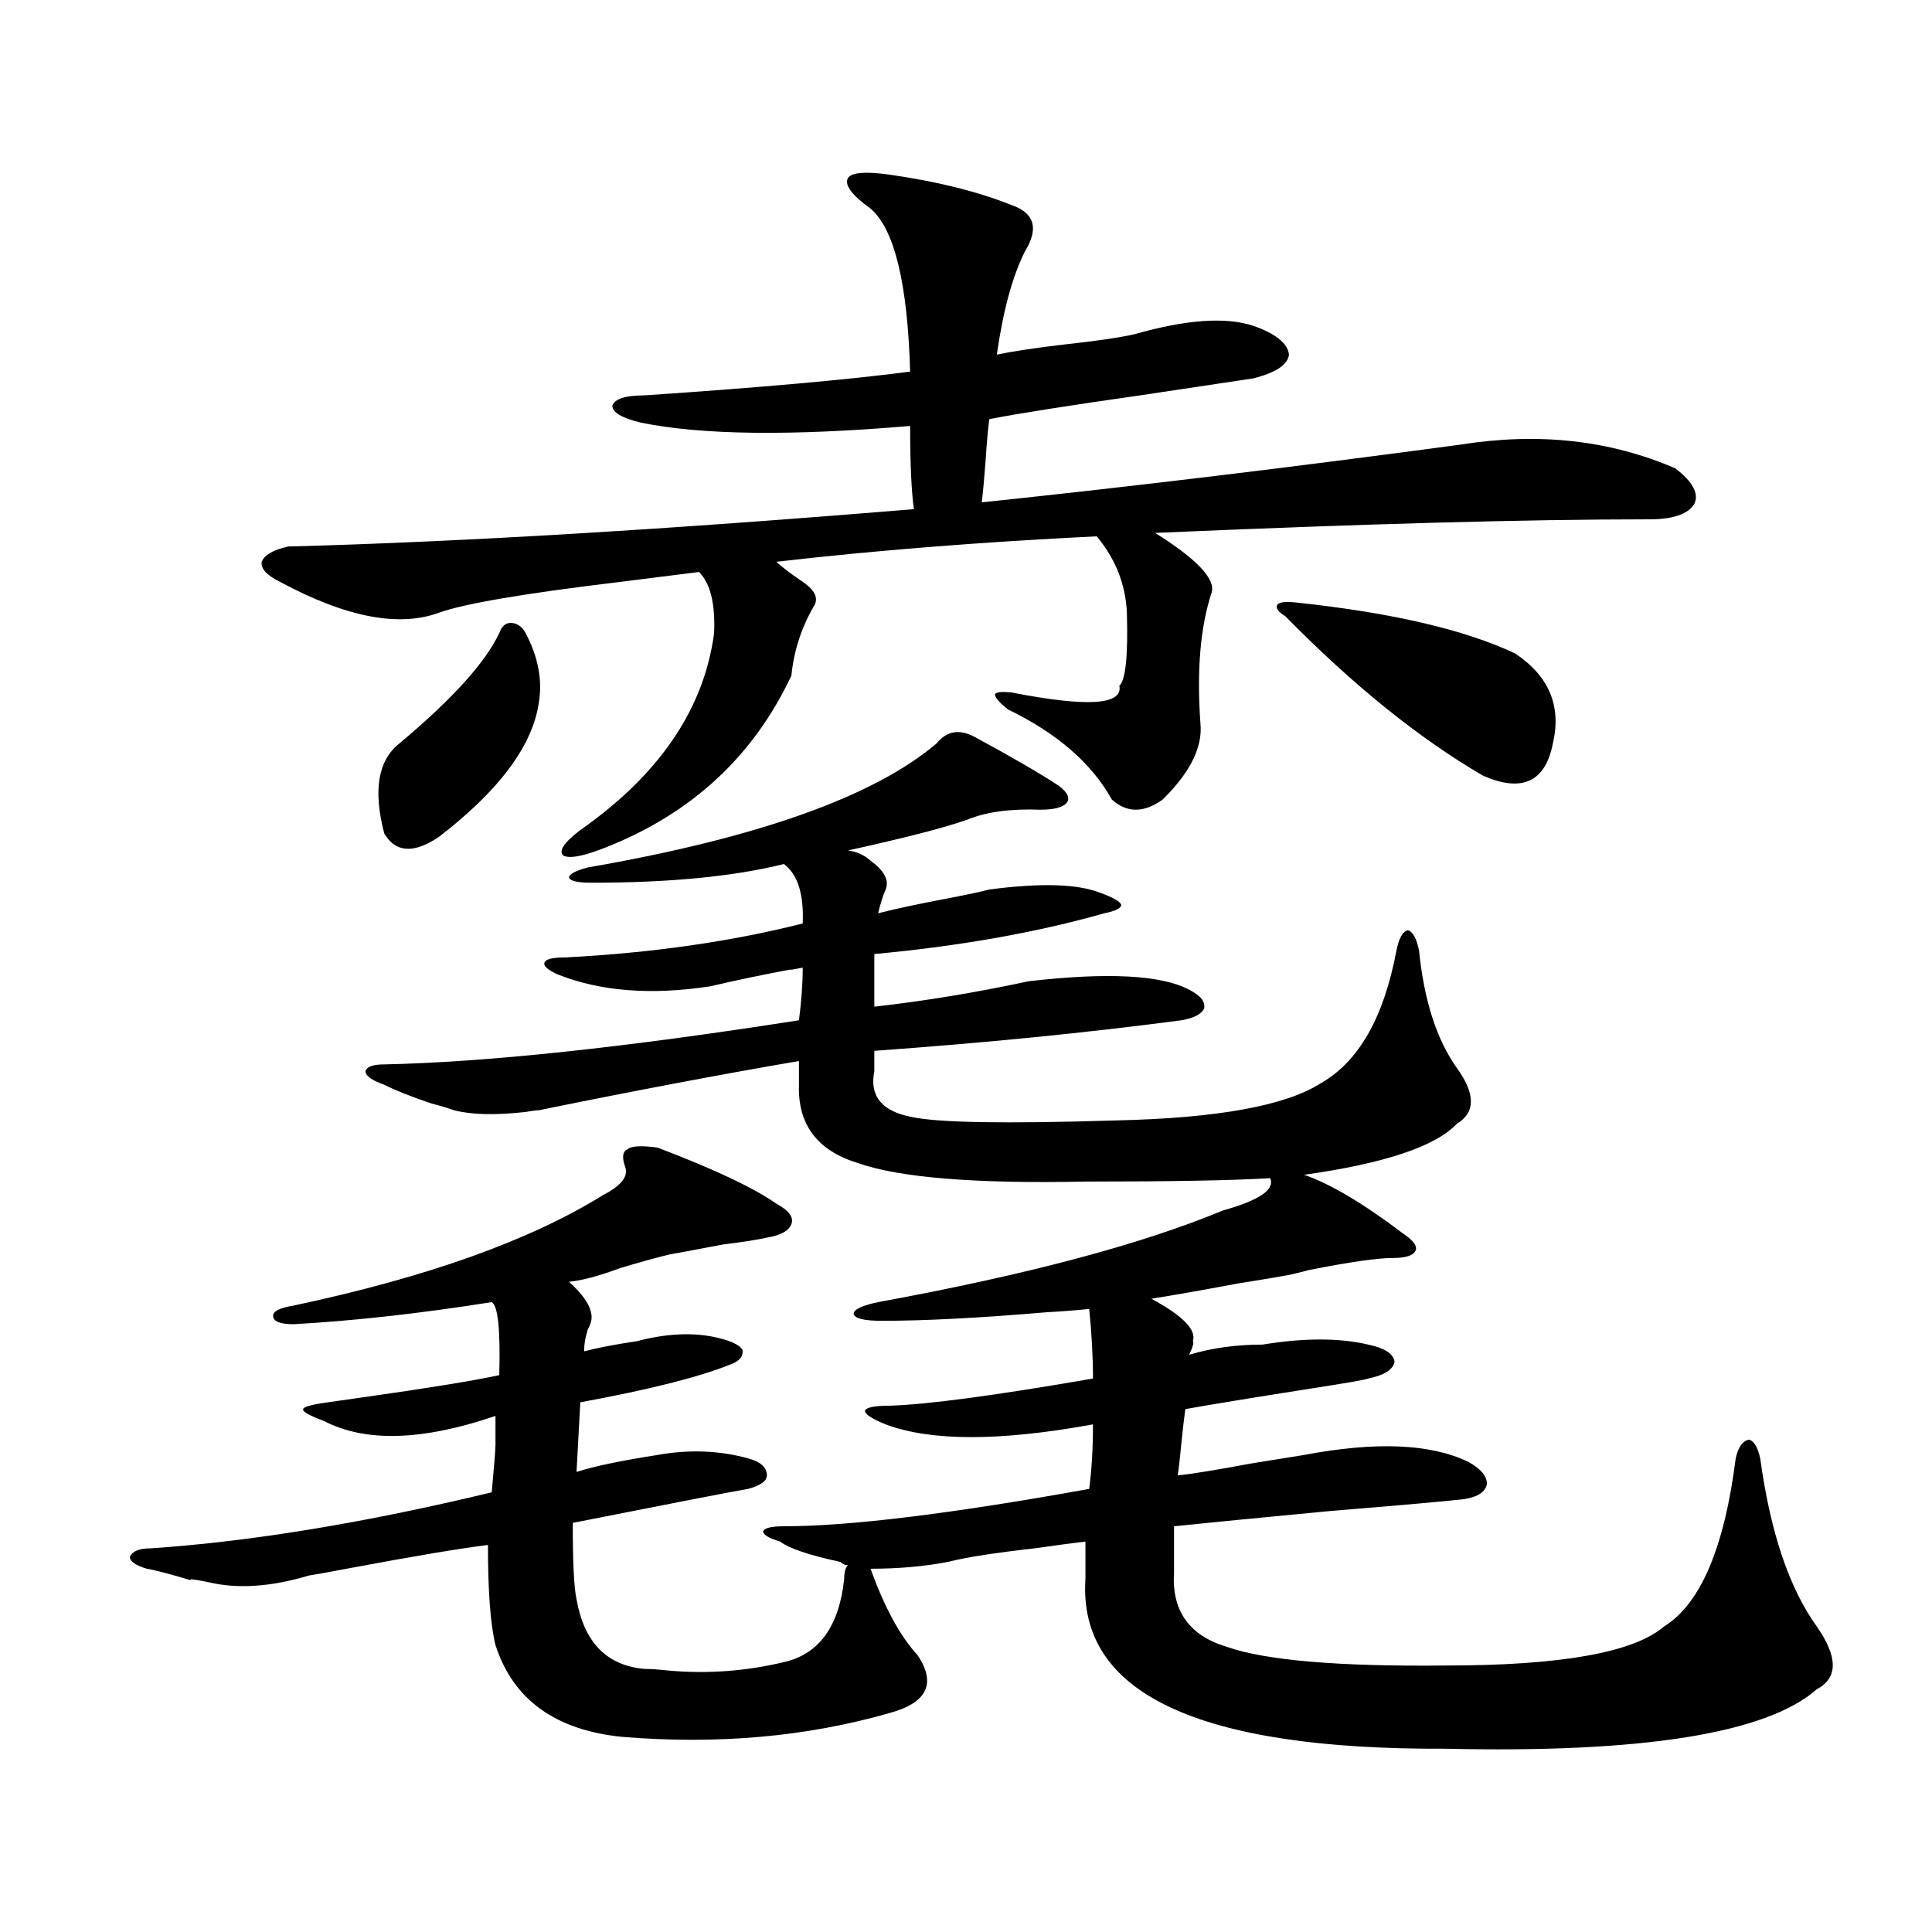 <?xml version="1.0" encoding="utf-8"?>
<!-- Generator: Adobe Illustrator 16.0.0, SVG Export Plug-In . SVG Version: 6.00 Build 0)  -->
<!DOCTYPE svg PUBLIC "-//W3C//DTD SVG 1.1//EN" "http://www.w3.org/Graphics/SVG/1.1/DTD/svg11.dtd">
<svg version="1.1" id="图层_1" xmlns="http://www.w3.org/2000/svg" xmlns:xlink="http://www.w3.org/1999/xlink" x="0px" y="0px"
	 width="1000px" height="1000px" viewBox="0 0 1000 1000" enable-background="new 0 0 1000 1000" xml:space="preserve">
<path d="M504.256,381.309c19.512,10.547,34.146,19.048,43.901,25.488c4.543,3.516,5.854,6.454,3.902,8.789
	c-1.951,2.349-6.509,3.516-13.658,3.516c-15.609-0.577-28.292,1.181-38.048,5.273c-11.707,4.106-32.194,9.38-61.462,15.82
	c4.543,0.591,8.445,2.349,11.707,5.273c7.149,5.273,9.756,10.259,7.805,14.941c-1.311,2.938-2.606,7.031-3.902,12.305
	c9.101-2.335,21.463-4.972,37.072-7.91c9.101-1.758,15.93-3.214,20.487-4.395c26.661-3.516,45.853-2.925,57.56,1.758
	c6.494,2.349,10.076,4.395,10.731,6.152c0,1.758-2.927,3.228-8.78,4.395c-35.121,9.97-74.8,17.001-119.021,21.094v27.246
	c26.006-2.925,52.682-7.319,79.998-13.184c40.975-4.683,68.611-3.214,82.925,4.395c5.854,2.938,8.445,6.152,7.805,9.668
	c-1.311,2.938-5.213,4.985-11.707,6.152c-48.779,6.454-101.796,11.728-159.021,15.82v10.547
	c-2.606,12.896,3.902,20.806,19.512,23.73c13.658,2.938,48.779,3.516,105.363,1.758c52.682-1.167,88.123-7.608,106.339-19.336
	c19.512-11.124,32.515-33.976,39.023-68.555c1.296-6.44,3.247-9.956,5.854-10.547c2.592,0.591,4.543,4.106,5.854,10.547
	c2.592,25.79,9.101,46.005,19.512,60.645c9.756,13.485,9.756,23.153,0,29.004c-11.066,11.728-37.407,20.517-79.022,26.367
	c13.658,4.696,30.884,14.941,51.706,30.762c5.198,3.516,7.149,6.454,5.854,8.789c-1.311,2.349-5.213,3.516-11.707,3.516
	c-7.805,0-22.118,2.06-42.926,6.152c-4.558,1.181-8.14,2.06-10.731,2.637c-6.509,1.181-15.289,2.637-26.341,4.395
	c-18.871,3.516-33.825,6.152-44.877,7.91c16.25,8.789,23.414,16.122,21.463,21.973c0.641,0.591,0,2.938-1.951,7.031
	c11.707-3.516,24.39-5.273,38.048-5.273c21.463-3.516,39.664-3.516,54.633,0c8.445,1.758,13.003,4.696,13.658,8.789
	c-0.655,4.106-5.213,7.031-13.658,8.789c-1.311,0.591-11.387,2.349-30.243,5.273c-29.923,4.696-51.386,8.212-64.389,10.547
	c-0.655,4.696-1.311,10.259-1.951,16.699c-0.655,7.031-1.311,12.896-1.951,17.578c6.494-0.577,19.177-2.637,38.048-6.152
	c11.052-1.758,20.152-3.214,27.316-4.395c37.072-7.031,65.364-5.851,84.876,3.516c6.494,3.516,9.756,7.333,9.756,11.426
	c-0.655,4.106-4.558,6.743-11.707,7.91c-10.411,1.181-33.505,3.228-69.267,6.152c-37.072,3.516-64.068,6.152-80.974,7.91v23.73
	c-1.311,19.913,7.805,32.808,27.316,38.672c20.152,7.031,57.88,10.245,113.168,9.668c59.831,0,97.559-6.743,113.168-20.215
	c18.856-11.728,31.219-40.718,37.072-87.012c1.296-5.851,3.567-9.077,6.829-9.668c2.592,0.591,4.543,3.817,5.854,9.668
	c5.198,38.095,14.954,67.085,29.268,87.012c11.052,15.82,11.052,26.655,0,32.52c-26.021,22.852-90.089,33.097-192.19,30.762
	c-128.137,0.577-190.239-28.716-186.337-87.891V797.91c-5.213,0.591-13.993,1.758-26.341,3.516
	c-20.822,2.349-35.776,4.696-44.877,7.031c-12.362,2.349-25.7,3.516-39.999,3.516c7.149,19.913,15.274,34.854,24.39,44.824
	c9.756,14.64,4.878,24.609-14.634,29.883c-42.926,12.305-89.113,16.397-138.533,12.305c-34.48-3.516-56.264-19.336-65.364-47.461
	c-2.606-10.547-3.902-27.837-3.902-51.855c-14.313,1.758-38.703,5.864-73.169,12.305c-9.115,1.758-15.609,2.938-19.512,3.516
	c-19.512,5.851-36.752,7.031-51.706,3.516c-8.46-1.758-11.387-2.046-8.78-0.879c-11.707-3.516-19.512-5.562-23.414-6.152
	c-5.854-1.758-8.78-3.804-8.78-6.152c1.296-2.925,4.878-4.395,10.731-4.395c52.026-3.516,110.882-13.184,176.581-29.004
	c1.296-14.063,1.951-22.261,1.951-24.609c0-3.516,0-8.487,0-14.941c-37.728,12.896-67.315,13.774-88.778,2.637
	c-7.805-2.925-11.387-4.972-10.731-6.152c0-1.167,4.223-2.335,12.683-3.516c3.902-0.577,10.076-1.456,18.536-2.637
	c33.17-4.683,56.584-8.487,70.242-11.426c0.641-23.429-0.655-36.035-3.902-37.793c-37.072,5.864-71.218,9.668-102.437,11.426
	c-7.164,0-10.731-1.456-10.731-4.395c0-2.335,3.567-4.093,10.731-5.273c68.932-14.64,122.269-33.687,159.996-57.129
	c9.101-4.683,13.003-9.366,11.707-14.063c-1.951-5.273-1.631-8.487,0.976-9.668c1.951-1.758,7.149-2.046,15.609-0.879
	c29.268,11.138,49.755,20.806,61.462,29.004c6.494,3.516,9.101,7.031,7.805,10.547c-1.311,3.516-5.533,5.864-12.683,7.031
	c-5.213,1.181-12.683,2.349-22.438,3.516c-12.362,2.349-21.798,4.106-28.292,5.273c-7.164,1.758-15.609,4.106-25.365,7.031
	c-11.066,4.106-19.847,6.454-26.341,7.031c7.805,7.031,11.707,13.184,11.707,18.457c0,1.758-0.655,3.817-1.951,6.152
	c-1.311,4.106-1.951,7.91-1.951,11.426c6.494-1.758,15.609-3.516,27.316-5.273c15.609-4.093,29.588-4.683,41.95-1.758
	c7.149,1.758,11.372,3.817,12.683,6.152c0.641,3.516-1.631,6.152-6.829,7.91c-16.265,6.454-41.95,12.896-77.071,19.336
	l-1.951,36.035c9.101-2.925,23.079-5.851,41.95-8.789c16.25-2.925,31.859-2.335,46.828,1.758c6.494,1.758,9.756,4.696,9.756,8.789
	c0,2.938-3.262,5.273-9.756,7.031c-7.164,1.181-37.407,7.031-90.729,17.578c0,20.517,0.641,33.687,1.951,39.551
	c3.902,22.261,15.609,34.277,35.121,36.035c3.247,0,7.47,0.288,12.683,0.879c20.152,1.758,39.999,0.288,59.511-4.395
	c18.201-4.106,28.612-18.457,31.219-43.066c0-3.516,0.641-5.851,1.951-7.031c-1.311,0-2.606-0.577-3.902-1.758
	c-16.265-3.516-26.676-7.031-31.219-10.547c-5.854-1.758-8.78-3.516-8.78-5.273c0.641-1.758,4.223-2.637,10.731-2.637
	c33.811,0,86.492-6.44,158.045-19.336c1.296-9.956,1.951-21.094,1.951-33.398c-48.139,8.789-83.9,8.789-107.314,0
	c-7.164-2.925-10.731-5.273-10.731-7.031c0.641-1.758,4.878-2.637,12.683-2.637c19.512-0.577,54.633-5.273,105.363-14.063
	c0-11.124-0.655-23.14-1.951-36.035c-5.213,0.591-12.683,1.181-22.438,1.758c-34.48,2.938-62.772,4.395-84.876,4.395
	c-9.115,0-13.993-1.167-14.634-3.516c0-2.335,4.223-4.395,12.683-6.152c76.736-14.063,136.247-29.883,178.532-47.461
	c18.856-5.273,26.981-10.835,24.39-16.699c-19.512,1.181-51.386,1.758-95.607,1.758c-57.239,1.181-96.583-2.046-118.046-9.668
	c-20.822-6.44-30.898-19.913-30.243-40.43V549.18c-40.975,7.031-85.852,15.532-134.631,25.488c-1.311,0-3.582,0.302-6.829,0.879
	c-15.609,1.758-27.972,1.47-37.072-0.879c-3.262-1.167-7.164-2.335-11.707-3.516c-10.411-3.516-18.536-6.729-24.39-9.668
	c-6.509-2.335-9.756-4.683-9.756-7.031c0.641-2.335,3.902-3.516,9.756-3.516c53.322-1.167,124.875-8.789,214.629-22.852
	c1.296-9.956,1.951-19.034,1.951-27.246c-5.854,1.181-7.805,1.47-5.854,0.879c-15.609,2.938-29.603,5.864-41.95,8.789
	c-30.578,4.696-56.919,2.637-79.022-6.152c-5.213-2.335-7.484-4.395-6.829-6.152c0.641-1.758,4.223-2.637,10.731-2.637
	c44.877-2.335,85.852-8.198,122.924-17.578c0.641-15.229-2.606-25.488-9.756-30.762c-26.021,6.454-59.19,9.668-99.51,9.668
	c-7.164,0-11.066-0.879-11.707-2.637c0-1.758,3.247-3.516,9.756-5.273c87.803-15.229,147.954-36.612,180.483-64.16
	C489.942,378.384,496.451,377.216,504.256,381.309z M460.354,90.391c24.71,3.516,45.853,8.789,63.413,15.82
	c11.707,4.106,13.979,12.017,6.829,23.73c-6.509,12.896-11.387,30.762-14.634,53.613c8.445-1.758,20.152-3.516,35.121-5.273
	c16.25-1.758,28.292-3.516,36.097-5.273c26.661-7.608,47.148-9.077,61.462-4.395c11.707,4.106,17.881,9.091,18.536,14.941
	c-0.655,5.273-6.829,9.38-18.536,12.305c-11.707,1.758-31.219,4.696-58.535,8.789c-37.072,5.273-63.093,9.38-78.047,12.305
	c-0.655,4.696-1.311,12.017-1.951,21.973c-0.655,8.789-1.311,15.82-1.951,21.094c78.047-8.198,160.637-18.155,247.799-29.883
	c40.319-6.44,77.392-2.335,111.217,12.305c9.101,7.031,12.348,13.184,9.756,18.457c-3.262,5.273-11.066,7.91-23.414,7.91
	c-63.093,0-148.289,2.349-255.604,7.031c21.463,13.485,31.219,23.73,29.268,30.762c-5.854,17.578-7.805,40.142-5.854,67.676
	c1.296,12.305-5.213,25.488-19.512,39.551c-9.756,7.031-18.536,7.031-26.341,0c-10.411-18.745-28.292-34.277-53.657-46.582
	c-4.558-3.516-6.829-6.152-6.829-7.91c0.641-1.167,3.567-1.456,8.78-0.879c39.023,7.622,57.56,6.454,55.608-3.516
	c3.247-2.925,4.543-15.519,3.902-37.793c-0.655-14.64-5.854-27.823-15.609-39.551c-59.846,2.938-115.119,7.333-165.85,13.184
	c3.247,2.938,7.47,6.152,12.683,9.668c7.149,4.696,9.421,9.091,6.829,13.184c-6.509,11.138-10.411,23.153-11.707,36.035
	c-19.512,41.61-51.386,71.191-95.607,88.77c-11.707,4.696-19.191,6.152-22.438,4.395c-2.606-2.335,0.32-6.729,8.78-13.184
	c40.975-28.702,64.054-62.69,69.267-101.953c0.641-15.229-1.951-25.776-7.805-31.641c-9.115,1.181-23.094,2.938-41.95,5.273
	c-48.779,5.864-79.678,11.138-92.681,15.82c-20.822,7.622-48.139,2.349-81.949-15.82c-7.164-3.516-10.411-7.031-9.756-10.547
	c1.296-3.516,5.854-6.152,13.658-7.91c88.443-2.335,196.413-8.789,323.895-19.336c-1.311-9.366-1.951-23.73-1.951-43.066
	c-61.797,5.273-108.29,4.696-139.509-1.758c-9.756-2.335-14.634-5.273-14.634-8.789c1.296-3.516,6.829-5.273,16.585-5.273
	c60.486-4.093,106.339-8.198,137.558-12.305c-1.311-45.703-8.14-73.828-20.487-84.375c-9.756-7.031-13.658-12.305-11.707-15.82
	C440.843,89.224,447.992,88.633,460.354,90.391z M272.066,327.695c6.494,12.305,8.78,24.321,6.829,36.035
	c-3.262,22.274-20.487,45.415-51.706,69.434c-13.018,8.789-22.438,8.212-28.292-1.758c-5.854-22.261-3.262-37.793,7.805-46.582
	c27.316-22.852,44.542-41.886,51.706-57.129c1.296-3.516,3.247-5.273,5.854-5.273C267.509,322.422,270.115,324.18,272.066,327.695z
	 M784.249,338.242c17.561,11.728,24.055,27.246,19.512,46.582c-3.902,19.927-15.944,25.488-36.097,16.699
	c-33.17-19.336-67.315-46.87-102.437-82.617c-3.902-2.335-5.213-4.395-3.902-6.152c1.296-1.167,4.543-1.456,9.756-0.879
	C720.501,317.148,758.229,325.938,784.249,338.242z"/>
</svg>
